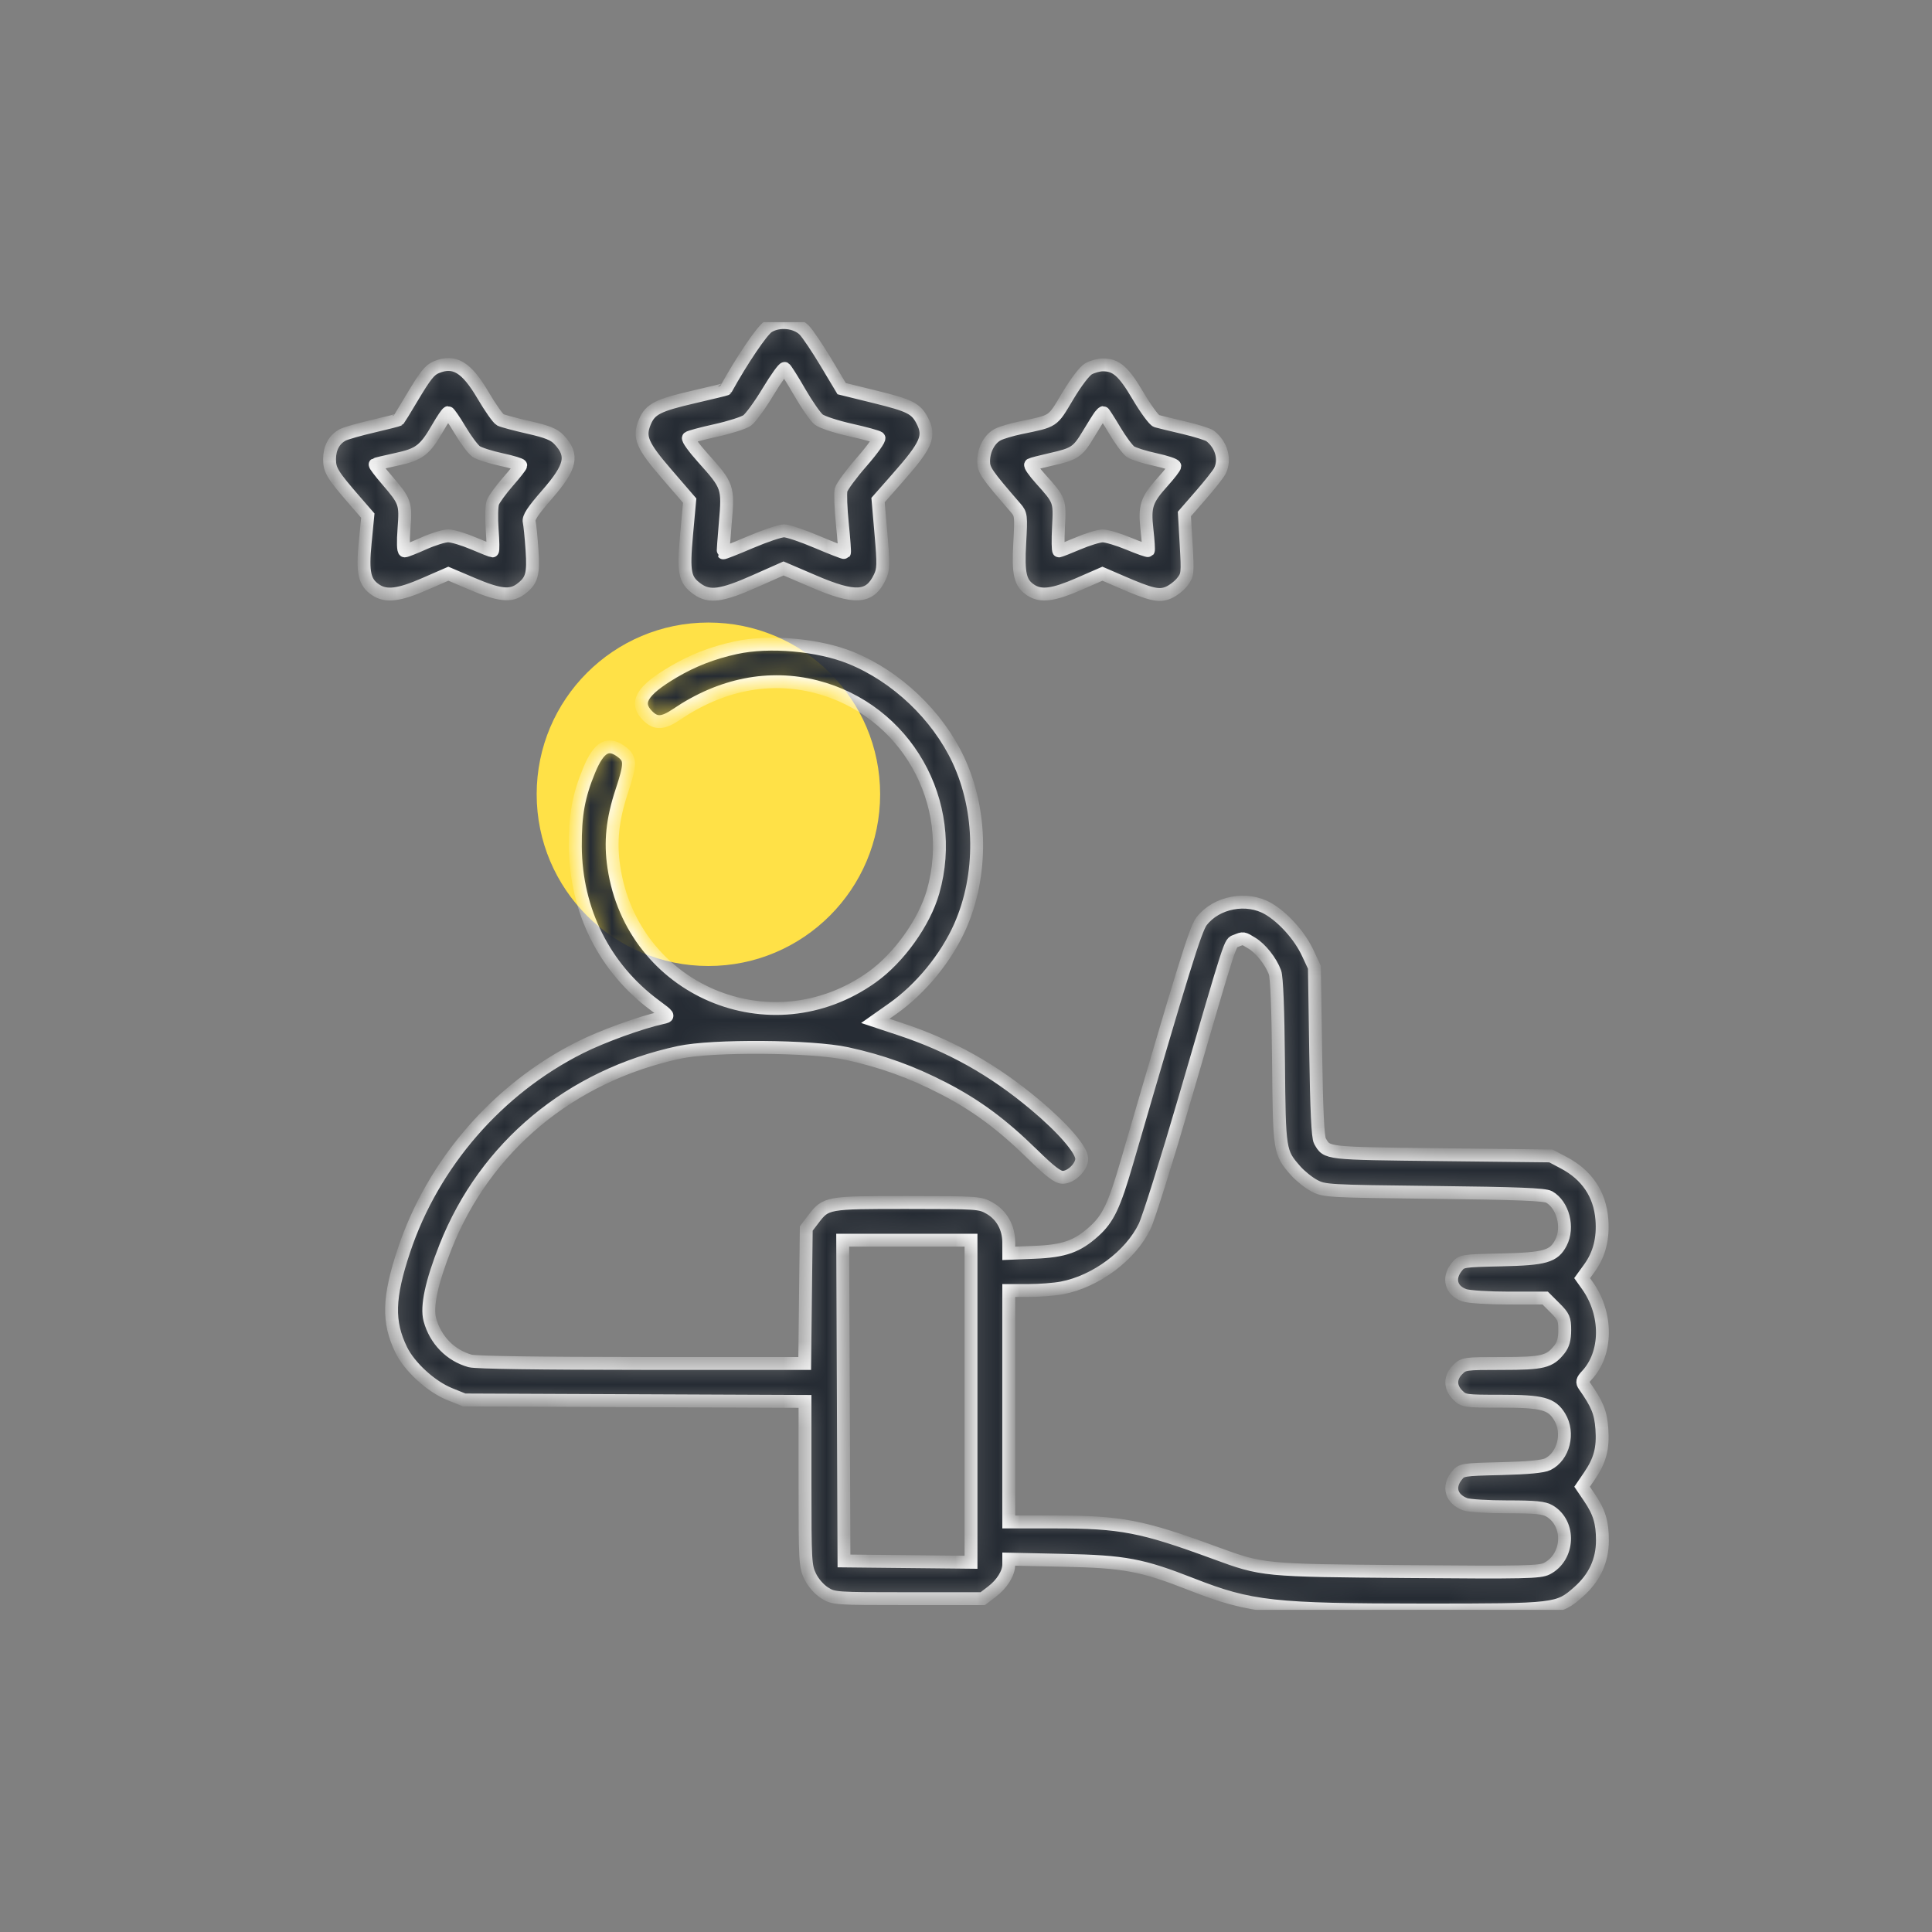 <svg width="90" height="90" viewBox="0 0 90 90" fill="none" xmlns="http://www.w3.org/2000/svg">
<rect x="0" y="0" width="90" height="90" fill="#808080" stroke="none"/>
<path d="M33 45C37.418 45 41 41.418 41 37C41 32.582 37.418 29 33 29C28.582 29 25 32.582 25 37C25 41.418 28.582 45 33 45Z" fill="#FFE147"/>
<g clip-path="url(#clip0_8014_1916)">
<mask id="path-2-inside-1_8014_1916" fill="white">
<path fill-rule="evenodd" clip-rule="evenodd" d="M35.785 15.218C35.494 15.401 34.569 16.767 33.818 18.126C33.812 18.137 33.137 18.301 32.319 18.49C30.642 18.877 30.29 19.057 30.039 19.657C29.744 20.365 29.904 20.744 31.07 22.094L32.127 23.319L31.984 24.896C31.823 26.682 31.889 27.015 32.491 27.443C33.044 27.837 33.623 27.758 35.155 27.078L36.501 26.481L37.907 27.084C39.836 27.912 40.516 27.869 40.984 26.888C41.156 26.527 41.162 26.31 41.04 24.889L40.903 23.295L41.795 22.282C43.169 20.723 43.341 20.328 42.961 19.593C42.67 19.03 42.386 18.887 40.784 18.493L39.208 18.105L38.477 16.883C38.075 16.211 37.618 15.533 37.461 15.376C37.066 14.982 36.279 14.907 35.785 15.218ZM20.332 17.103C20.014 17.233 19.82 17.478 19.166 18.574C18.858 19.09 18.591 19.529 18.572 19.549C18.553 19.57 18.016 19.708 17.378 19.855C16.74 20.003 16.105 20.184 15.966 20.258C15.569 20.47 15.352 20.872 15.352 21.392C15.352 21.904 15.486 22.123 16.565 23.364L17.134 24.019L17.012 25.273C16.874 26.689 16.975 27.134 17.514 27.487C17.993 27.801 18.591 27.727 19.788 27.204L20.886 26.725L22.007 27.202C23.252 27.732 23.785 27.791 24.244 27.451C24.777 27.056 24.862 26.765 24.782 25.605C24.743 25.025 24.684 24.44 24.651 24.305C24.608 24.121 24.816 23.802 25.469 23.053C26.611 21.743 26.729 21.216 26.043 20.483C25.811 20.235 25.498 20.108 24.621 19.909C24.002 19.769 23.411 19.61 23.307 19.558C23.203 19.505 22.844 18.995 22.508 18.424C21.733 17.103 21.169 16.76 20.332 17.103ZM50.718 17.174C50.529 17.276 50.129 17.8 49.737 18.457C49.011 19.673 49.121 19.6 47.52 19.932C47.133 20.012 46.672 20.149 46.496 20.236C46.1 20.432 45.82 20.951 45.82 21.492C45.82 21.895 45.958 22.096 47.314 23.661C47.565 23.95 47.574 24.03 47.504 25.279C47.421 26.744 47.519 27.162 48.02 27.491C48.489 27.798 49.067 27.724 50.258 27.204L51.355 26.725L52.191 27.087C53.62 27.707 53.986 27.792 54.424 27.609C54.633 27.522 54.924 27.299 55.07 27.114C55.325 26.791 55.333 26.718 55.255 25.36L55.174 23.943L55.93 23.075C56.345 22.598 56.746 22.092 56.819 21.951C57.097 21.421 56.907 20.724 56.373 20.308C56.273 20.231 55.717 20.057 55.137 19.921C54.557 19.786 53.989 19.648 53.876 19.615C53.763 19.581 53.377 19.056 53.019 18.448C52.342 17.297 51.989 16.988 51.363 16.997C51.183 16.999 50.892 17.079 50.718 17.174ZM35.782 18.243C35.406 18.867 34.966 19.472 34.805 19.587C34.644 19.701 33.984 19.912 33.34 20.054C32.695 20.196 32.125 20.349 32.072 20.395C32.019 20.44 32.326 20.867 32.754 21.342C33.909 22.625 33.934 22.699 33.788 24.346C33.721 25.103 33.677 25.737 33.691 25.754C33.705 25.772 34.274 25.548 34.956 25.256C35.638 24.965 36.344 24.727 36.526 24.729C36.707 24.73 37.406 24.966 38.079 25.254C38.751 25.541 39.318 25.76 39.337 25.741C39.357 25.721 39.313 25.122 39.241 24.409C39.168 23.696 39.141 22.982 39.181 22.822C39.221 22.663 39.656 22.072 40.148 21.51C40.64 20.947 40.996 20.446 40.941 20.395C40.885 20.344 40.294 20.181 39.628 20.033C38.961 19.884 38.291 19.665 38.14 19.545C37.988 19.426 37.59 18.854 37.255 18.274C36.921 17.694 36.606 17.195 36.556 17.164C36.507 17.133 36.158 17.619 35.782 18.243ZM20.396 19.924C19.791 20.975 19.536 21.169 18.456 21.4C17.941 21.511 17.5 21.617 17.475 21.636C17.45 21.655 17.693 21.976 18.014 22.349C18.879 23.353 18.91 23.44 18.82 24.63C18.773 25.255 18.785 25.664 18.852 25.664C18.913 25.664 19.315 25.506 19.746 25.312C20.177 25.119 20.686 24.961 20.877 24.961C21.068 24.961 21.596 25.119 22.05 25.312C22.504 25.506 22.905 25.664 22.94 25.664C22.975 25.664 22.969 25.219 22.927 24.676C22.886 24.132 22.9 23.56 22.959 23.405C23.018 23.249 23.335 22.815 23.662 22.441C23.99 22.067 24.258 21.725 24.258 21.681C24.258 21.638 23.848 21.514 23.346 21.406C22.845 21.299 22.318 21.129 22.176 21.03C22.035 20.93 21.701 20.482 21.434 20.034C21.168 19.585 20.916 19.219 20.875 19.22C20.834 19.221 20.619 19.537 20.396 19.924ZM51.244 19.365C51.182 19.446 50.942 19.828 50.71 20.215C50.205 21.056 50.068 21.149 48.961 21.398C48.49 21.504 48.065 21.614 48.015 21.644C47.965 21.673 48.169 21.97 48.47 22.304C49.373 23.306 49.374 23.311 49.309 24.554C49.278 25.165 49.285 25.664 49.326 25.664C49.368 25.664 49.769 25.507 50.218 25.316C50.667 25.124 51.184 24.966 51.366 24.964C51.547 24.962 52.09 25.125 52.573 25.326C53.055 25.527 53.469 25.672 53.492 25.648C53.516 25.625 53.489 25.19 53.432 24.683C53.307 23.574 53.403 23.288 54.182 22.424C54.482 22.092 54.727 21.772 54.727 21.712C54.727 21.651 54.316 21.514 53.815 21.406C53.313 21.299 52.793 21.134 52.659 21.04C52.525 20.945 52.194 20.497 51.925 20.044C51.655 19.59 51.417 19.219 51.396 19.219C51.374 19.219 51.306 19.285 51.244 19.365ZM34.277 30.173C33.188 30.411 32.266 30.77 31.358 31.308C29.886 32.181 29.562 32.737 30.171 33.345C30.55 33.725 30.885 33.707 31.523 33.274C33.584 31.878 35.836 31.432 38.015 31.989C42.187 33.056 44.652 37.375 43.466 41.543C43.06 42.968 41.875 44.626 40.621 45.52C35.911 48.881 29.455 46.13 28.596 40.395C28.42 39.225 28.527 38.181 28.957 36.878C29.377 35.602 29.381 35.357 28.988 35.047C28.338 34.536 27.905 34.772 27.445 35.886C26.949 37.089 26.793 37.952 26.802 39.434C26.822 42.422 28.158 45.092 30.505 46.831C31.184 47.334 31.185 47.336 30.857 47.407C29.855 47.624 28.066 48.272 27.022 48.796C23.185 50.721 20.173 54.191 18.821 58.242C18.086 60.446 18.055 61.581 18.694 62.887C19.082 63.68 20.084 64.594 20.948 64.943L21.621 65.215L29.561 65.249L37.5 65.283V69.108C37.5 72.738 37.512 72.959 37.743 73.435C37.885 73.729 38.163 74.047 38.416 74.204C38.84 74.468 38.906 74.472 42.314 74.472H45.78L46.21 74.144C46.679 73.787 46.992 73.282 46.992 72.883V72.63L49.541 72.685C52.406 72.747 53.187 72.894 55.527 73.811C58.252 74.88 59.341 75 66.361 75C72.519 75 72.584 74.992 73.535 74.155C74.274 73.505 74.646 72.705 74.647 71.765C74.649 70.924 74.501 70.436 74.038 69.756L73.7 69.258L74.04 68.76C74.538 68.03 74.686 67.469 74.621 66.555C74.566 65.797 74.408 65.408 73.801 64.546C73.686 64.382 73.706 64.298 73.913 64.077C74.88 63.047 74.893 61.214 73.943 59.879L73.702 59.541L74.041 59.073C74.502 58.437 74.693 57.69 74.621 56.799C74.527 55.629 73.923 54.732 72.843 54.162L72.246 53.847L67.137 53.789C61.701 53.727 61.824 53.74 61.488 53.154C61.39 52.984 61.33 51.717 61.289 48.984L61.23 45.059L60.919 44.393C60.544 43.593 59.792 42.75 59.084 42.335C58.086 41.75 56.657 42.02 55.967 42.925C55.69 43.289 55.09 45.226 52.496 54.141C51.904 56.173 51.623 56.765 50.971 57.355C50.183 58.066 49.574 58.282 48.193 58.337L46.992 58.386V57.873C46.992 57.193 46.662 56.602 46.101 56.281C45.658 56.027 45.546 56.019 42.27 56.017C38.516 56.015 38.478 56.022 37.887 56.797L37.559 57.227L37.522 60.371L37.486 63.516L29.905 63.515C25.188 63.514 22.164 63.47 21.9 63.397C20.985 63.142 20.282 62.423 20.025 61.476C19.859 60.863 20.104 59.725 20.755 58.08C22.603 53.413 26.576 50.106 31.641 49.022C33.196 48.689 37.81 48.722 39.456 49.079C41.067 49.428 42.468 49.933 43.955 50.702C45.481 51.491 46.672 52.373 48.1 53.771C48.923 54.577 49.272 54.844 49.505 54.844C49.895 54.844 50.391 54.361 50.391 53.981C50.391 53.561 49.509 52.543 48.193 51.443C46.249 49.818 44.281 48.718 41.921 47.936L40.775 47.557L41.573 46.996C42.885 46.075 44.074 44.626 44.726 43.153C45.782 40.769 45.75 37.767 44.644 35.403C43.67 33.322 41.765 31.511 39.639 30.647C38.128 30.033 35.838 29.831 34.277 30.173ZM57.578 43.828C57.285 43.946 57.408 43.566 55.198 51.152C54.353 54.053 53.507 56.746 53.318 57.138C52.662 58.495 51.041 59.699 49.466 59.997C49.119 60.063 48.42 60.117 47.914 60.117H46.992V65.508V70.898L49.131 70.899C52.221 70.9 53.188 71.086 56.61 72.343C58.818 73.154 58.823 73.154 65.584 73.21C71.06 73.255 71.734 73.24 72.064 73.07C73.099 72.534 73.168 70.969 72.183 70.387C71.924 70.234 71.526 70.195 70.214 70.195C69.31 70.195 68.426 70.14 68.25 70.073C67.611 69.831 67.444 69.276 67.852 68.757C68.083 68.463 68.118 68.457 69.932 68.414C71.187 68.383 71.881 68.317 72.103 68.207C72.84 67.841 73.111 66.75 72.653 65.999C72.281 65.388 71.847 65.273 69.901 65.273C68.243 65.273 68.184 65.265 67.905 64.986C67.538 64.619 67.538 64.17 67.905 63.803C68.185 63.523 68.24 63.516 69.961 63.516C71.88 63.516 72.188 63.44 72.646 62.858C72.82 62.637 72.891 62.377 72.891 61.962C72.891 61.441 72.843 61.33 72.436 60.924L71.981 60.469H70.285C69.35 60.469 68.423 60.411 68.218 60.339C67.597 60.123 67.438 59.556 67.852 59.03C68.083 58.736 68.116 58.731 69.932 58.691C71.979 58.645 72.385 58.529 72.713 57.894C73.083 57.179 72.813 56.129 72.165 55.759C71.958 55.641 70.704 55.592 66.797 55.547C61.832 55.49 61.687 55.481 61.219 55.231C60.955 55.09 60.566 54.778 60.355 54.537C59.601 53.678 59.596 53.645 59.558 49.453C59.536 46.996 59.477 45.52 59.392 45.293C59.197 44.775 58.734 44.19 58.316 43.936C57.905 43.685 57.926 43.688 57.578 43.828ZM39.286 65.244L39.316 72.715L42.275 72.746L45.234 72.777V65.275V57.773H42.245H39.256L39.286 65.244Z"/>
</mask>
<path fill-rule="evenodd" clip-rule="evenodd" d="M35.785 15.218C35.494 15.401 34.569 16.767 33.818 18.126C33.812 18.137 33.137 18.301 32.319 18.49C30.642 18.877 30.29 19.057 30.039 19.657C29.744 20.365 29.904 20.744 31.07 22.094L32.127 23.319L31.984 24.896C31.823 26.682 31.889 27.015 32.491 27.443C33.044 27.837 33.623 27.758 35.155 27.078L36.501 26.481L37.907 27.084C39.836 27.912 40.516 27.869 40.984 26.888C41.156 26.527 41.162 26.31 41.04 24.889L40.903 23.295L41.795 22.282C43.169 20.723 43.341 20.328 42.961 19.593C42.67 19.03 42.386 18.887 40.784 18.493L39.208 18.105L38.477 16.883C38.075 16.211 37.618 15.533 37.461 15.376C37.066 14.982 36.279 14.907 35.785 15.218ZM20.332 17.103C20.014 17.233 19.82 17.478 19.166 18.574C18.858 19.09 18.591 19.529 18.572 19.549C18.553 19.57 18.016 19.708 17.378 19.855C16.74 20.003 16.105 20.184 15.966 20.258C15.569 20.47 15.352 20.872 15.352 21.392C15.352 21.904 15.486 22.123 16.565 23.364L17.134 24.019L17.012 25.273C16.874 26.689 16.975 27.134 17.514 27.487C17.993 27.801 18.591 27.727 19.788 27.204L20.886 26.725L22.007 27.202C23.252 27.732 23.785 27.791 24.244 27.451C24.777 27.056 24.862 26.765 24.782 25.605C24.743 25.025 24.684 24.44 24.651 24.305C24.608 24.121 24.816 23.802 25.469 23.053C26.611 21.743 26.729 21.216 26.043 20.483C25.811 20.235 25.498 20.108 24.621 19.909C24.002 19.769 23.411 19.61 23.307 19.558C23.203 19.505 22.844 18.995 22.508 18.424C21.733 17.103 21.169 16.76 20.332 17.103ZM50.718 17.174C50.529 17.276 50.129 17.8 49.737 18.457C49.011 19.673 49.121 19.6 47.52 19.932C47.133 20.012 46.672 20.149 46.496 20.236C46.1 20.432 45.82 20.951 45.82 21.492C45.82 21.895 45.958 22.096 47.314 23.661C47.565 23.95 47.574 24.03 47.504 25.279C47.421 26.744 47.519 27.162 48.02 27.491C48.489 27.798 49.067 27.724 50.258 27.204L51.355 26.725L52.191 27.087C53.62 27.707 53.986 27.792 54.424 27.609C54.633 27.522 54.924 27.299 55.07 27.114C55.325 26.791 55.333 26.718 55.255 25.36L55.174 23.943L55.93 23.075C56.345 22.598 56.746 22.092 56.819 21.951C57.097 21.421 56.907 20.724 56.373 20.308C56.273 20.231 55.717 20.057 55.137 19.921C54.557 19.786 53.989 19.648 53.876 19.615C53.763 19.581 53.377 19.056 53.019 18.448C52.342 17.297 51.989 16.988 51.363 16.997C51.183 16.999 50.892 17.079 50.718 17.174ZM35.782 18.243C35.406 18.867 34.966 19.472 34.805 19.587C34.644 19.701 33.984 19.912 33.34 20.054C32.695 20.196 32.125 20.349 32.072 20.395C32.019 20.44 32.326 20.867 32.754 21.342C33.909 22.625 33.934 22.699 33.788 24.346C33.721 25.103 33.677 25.737 33.691 25.754C33.705 25.772 34.274 25.548 34.956 25.256C35.638 24.965 36.344 24.727 36.526 24.729C36.707 24.73 37.406 24.966 38.079 25.254C38.751 25.541 39.318 25.76 39.337 25.741C39.357 25.721 39.313 25.122 39.241 24.409C39.168 23.696 39.141 22.982 39.181 22.822C39.221 22.663 39.656 22.072 40.148 21.51C40.64 20.947 40.996 20.446 40.941 20.395C40.885 20.344 40.294 20.181 39.628 20.033C38.961 19.884 38.291 19.665 38.14 19.545C37.988 19.426 37.59 18.854 37.255 18.274C36.921 17.694 36.606 17.195 36.556 17.164C36.507 17.133 36.158 17.619 35.782 18.243ZM20.396 19.924C19.791 20.975 19.536 21.169 18.456 21.4C17.941 21.511 17.5 21.617 17.475 21.636C17.45 21.655 17.693 21.976 18.014 22.349C18.879 23.353 18.91 23.44 18.82 24.63C18.773 25.255 18.785 25.664 18.852 25.664C18.913 25.664 19.315 25.506 19.746 25.312C20.177 25.119 20.686 24.961 20.877 24.961C21.068 24.961 21.596 25.119 22.05 25.312C22.504 25.506 22.905 25.664 22.94 25.664C22.975 25.664 22.969 25.219 22.927 24.676C22.886 24.132 22.9 23.56 22.959 23.405C23.018 23.249 23.335 22.815 23.662 22.441C23.99 22.067 24.258 21.725 24.258 21.681C24.258 21.638 23.848 21.514 23.346 21.406C22.845 21.299 22.318 21.129 22.176 21.03C22.035 20.93 21.701 20.482 21.434 20.034C21.168 19.585 20.916 19.219 20.875 19.22C20.834 19.221 20.619 19.537 20.396 19.924ZM51.244 19.365C51.182 19.446 50.942 19.828 50.71 20.215C50.205 21.056 50.068 21.149 48.961 21.398C48.49 21.504 48.065 21.614 48.015 21.644C47.965 21.673 48.169 21.97 48.47 22.304C49.373 23.306 49.374 23.311 49.309 24.554C49.278 25.165 49.285 25.664 49.326 25.664C49.368 25.664 49.769 25.507 50.218 25.316C50.667 25.124 51.184 24.966 51.366 24.964C51.547 24.962 52.09 25.125 52.573 25.326C53.055 25.527 53.469 25.672 53.492 25.648C53.516 25.625 53.489 25.19 53.432 24.683C53.307 23.574 53.403 23.288 54.182 22.424C54.482 22.092 54.727 21.772 54.727 21.712C54.727 21.651 54.316 21.514 53.815 21.406C53.313 21.299 52.793 21.134 52.659 21.04C52.525 20.945 52.194 20.497 51.925 20.044C51.655 19.59 51.417 19.219 51.396 19.219C51.374 19.219 51.306 19.285 51.244 19.365ZM34.277 30.173C33.188 30.411 32.266 30.77 31.358 31.308C29.886 32.181 29.562 32.737 30.171 33.345C30.55 33.725 30.885 33.707 31.523 33.274C33.584 31.878 35.836 31.432 38.015 31.989C42.187 33.056 44.652 37.375 43.466 41.543C43.06 42.968 41.875 44.626 40.621 45.52C35.911 48.881 29.455 46.13 28.596 40.395C28.42 39.225 28.527 38.181 28.957 36.878C29.377 35.602 29.381 35.357 28.988 35.047C28.338 34.536 27.905 34.772 27.445 35.886C26.949 37.089 26.793 37.952 26.802 39.434C26.822 42.422 28.158 45.092 30.505 46.831C31.184 47.334 31.185 47.336 30.857 47.407C29.855 47.624 28.066 48.272 27.022 48.796C23.185 50.721 20.173 54.191 18.821 58.242C18.086 60.446 18.055 61.581 18.694 62.887C19.082 63.68 20.084 64.594 20.948 64.943L21.621 65.215L29.561 65.249L37.5 65.283V69.108C37.5 72.738 37.512 72.959 37.743 73.435C37.885 73.729 38.163 74.047 38.416 74.204C38.84 74.468 38.906 74.472 42.314 74.472H45.78L46.21 74.144C46.679 73.787 46.992 73.282 46.992 72.883V72.63L49.541 72.685C52.406 72.747 53.187 72.894 55.527 73.811C58.252 74.88 59.341 75 66.361 75C72.519 75 72.584 74.992 73.535 74.155C74.274 73.505 74.646 72.705 74.647 71.765C74.649 70.924 74.501 70.436 74.038 69.756L73.7 69.258L74.04 68.76C74.538 68.03 74.686 67.469 74.621 66.555C74.566 65.797 74.408 65.408 73.801 64.546C73.686 64.382 73.706 64.298 73.913 64.077C74.88 63.047 74.893 61.214 73.943 59.879L73.702 59.541L74.041 59.073C74.502 58.437 74.693 57.69 74.621 56.799C74.527 55.629 73.923 54.732 72.843 54.162L72.246 53.847L67.137 53.789C61.701 53.727 61.824 53.74 61.488 53.154C61.39 52.984 61.33 51.717 61.289 48.984L61.23 45.059L60.919 44.393C60.544 43.593 59.792 42.75 59.084 42.335C58.086 41.75 56.657 42.02 55.967 42.925C55.69 43.289 55.09 45.226 52.496 54.141C51.904 56.173 51.623 56.765 50.971 57.355C50.183 58.066 49.574 58.282 48.193 58.337L46.992 58.386V57.873C46.992 57.193 46.662 56.602 46.101 56.281C45.658 56.027 45.546 56.019 42.27 56.017C38.516 56.015 38.478 56.022 37.887 56.797L37.559 57.227L37.522 60.371L37.486 63.516L29.905 63.515C25.188 63.514 22.164 63.47 21.9 63.397C20.985 63.142 20.282 62.423 20.025 61.476C19.859 60.863 20.104 59.725 20.755 58.08C22.603 53.413 26.576 50.106 31.641 49.022C33.196 48.689 37.81 48.722 39.456 49.079C41.067 49.428 42.468 49.933 43.955 50.702C45.481 51.491 46.672 52.373 48.1 53.771C48.923 54.577 49.272 54.844 49.505 54.844C49.895 54.844 50.391 54.361 50.391 53.981C50.391 53.561 49.509 52.543 48.193 51.443C46.249 49.818 44.281 48.718 41.921 47.936L40.775 47.557L41.573 46.996C42.885 46.075 44.074 44.626 44.726 43.153C45.782 40.769 45.75 37.767 44.644 35.403C43.67 33.322 41.765 31.511 39.639 30.647C38.128 30.033 35.838 29.831 34.277 30.173ZM57.578 43.828C57.285 43.946 57.408 43.566 55.198 51.152C54.353 54.053 53.507 56.746 53.318 57.138C52.662 58.495 51.041 59.699 49.466 59.997C49.119 60.063 48.42 60.117 47.914 60.117H46.992V65.508V70.898L49.131 70.899C52.221 70.9 53.188 71.086 56.61 72.343C58.818 73.154 58.823 73.154 65.584 73.21C71.06 73.255 71.734 73.24 72.064 73.07C73.099 72.534 73.168 70.969 72.183 70.387C71.924 70.234 71.526 70.195 70.214 70.195C69.31 70.195 68.426 70.14 68.25 70.073C67.611 69.831 67.444 69.276 67.852 68.757C68.083 68.463 68.118 68.457 69.932 68.414C71.187 68.383 71.881 68.317 72.103 68.207C72.84 67.841 73.111 66.75 72.653 65.999C72.281 65.388 71.847 65.273 69.901 65.273C68.243 65.273 68.184 65.265 67.905 64.986C67.538 64.619 67.538 64.17 67.905 63.803C68.185 63.523 68.24 63.516 69.961 63.516C71.88 63.516 72.188 63.44 72.646 62.858C72.82 62.637 72.891 62.377 72.891 61.962C72.891 61.441 72.843 61.33 72.436 60.924L71.981 60.469H70.285C69.35 60.469 68.423 60.411 68.218 60.339C67.597 60.123 67.438 59.556 67.852 59.03C68.083 58.736 68.116 58.731 69.932 58.691C71.979 58.645 72.385 58.529 72.713 57.894C73.083 57.179 72.813 56.129 72.165 55.759C71.958 55.641 70.704 55.592 66.797 55.547C61.832 55.49 61.687 55.481 61.219 55.231C60.955 55.09 60.566 54.778 60.355 54.537C59.601 53.678 59.596 53.645 59.558 49.453C59.536 46.996 59.477 45.52 59.392 45.293C59.197 44.775 58.734 44.19 58.316 43.936C57.905 43.685 57.926 43.688 57.578 43.828ZM39.286 65.244L39.316 72.715L42.275 72.746L45.234 72.777V65.275V57.773H42.245H39.256L39.286 65.244Z" fill="#252B33" stroke="white" stroke-width="0.6" mask="url(#path-2-inside-1_8014_1916)"/>
</g>
<defs>
<clipPath id="clip0_8014_1916">
<rect width="60" height="60" fill="white" transform="translate(15 15)"/>
</clipPath>
</defs>
</svg>
